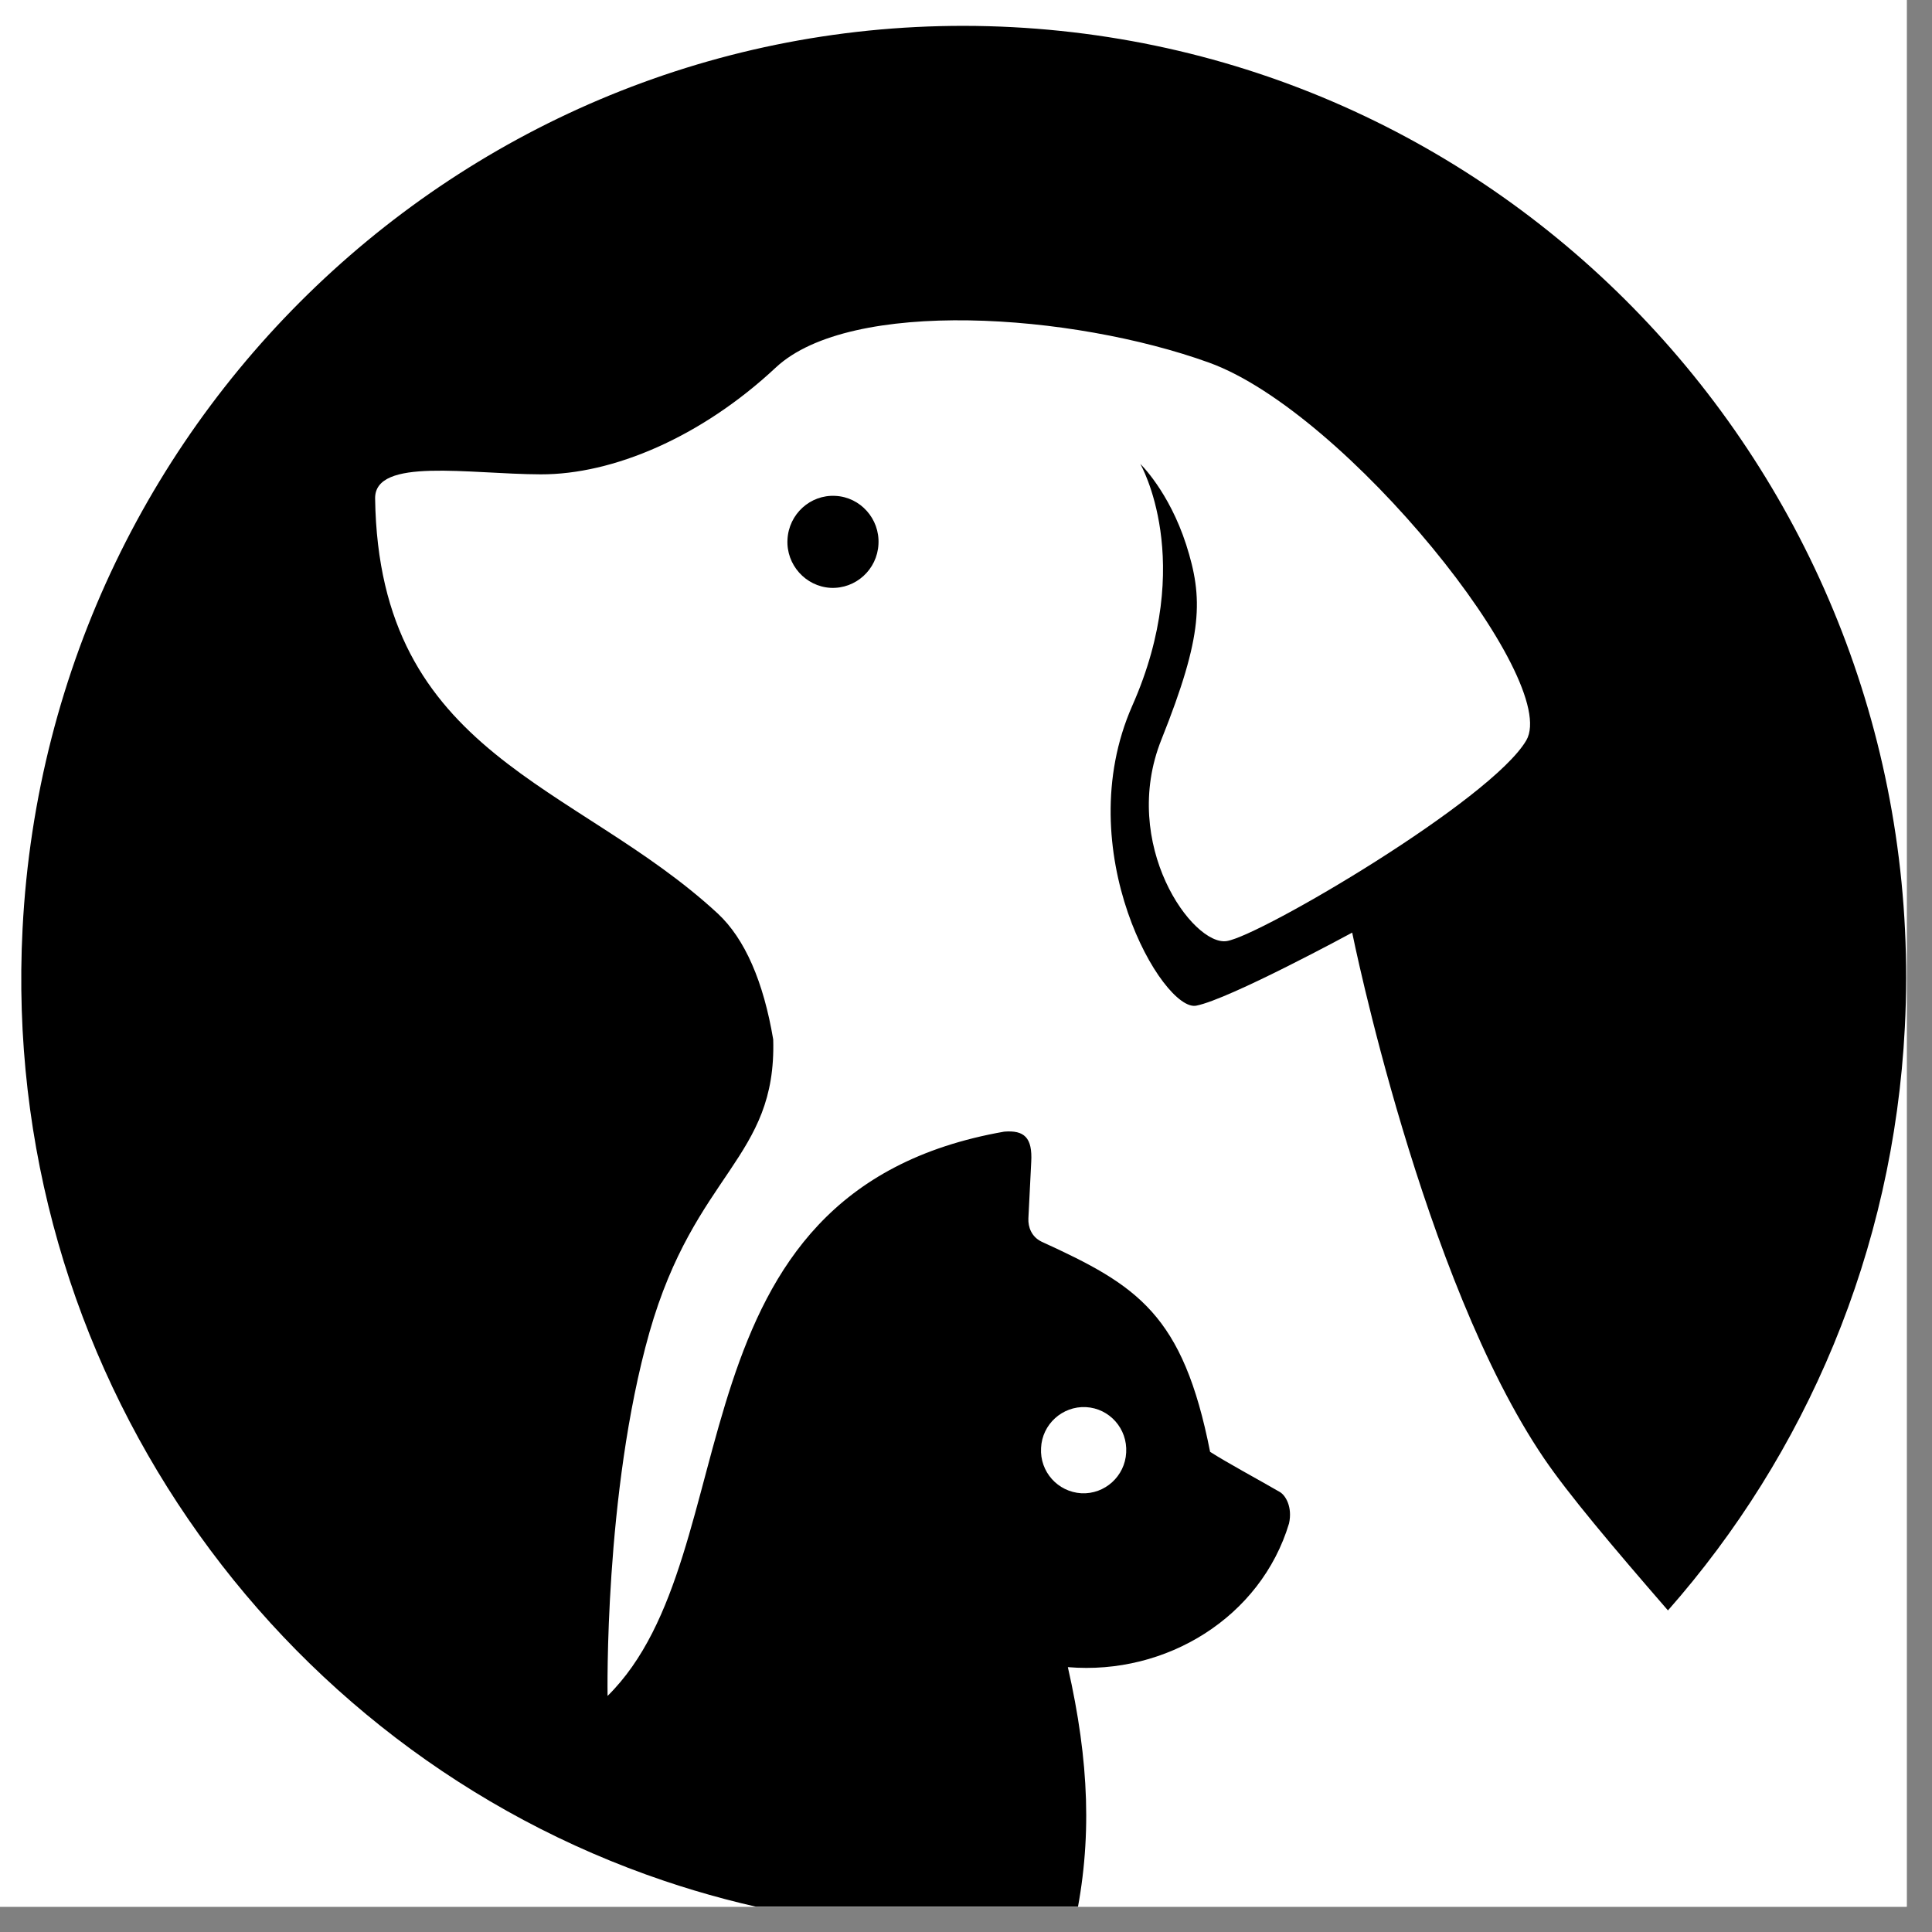 <svg xmlns="http://www.w3.org/2000/svg" xmlns:xlink="http://www.w3.org/1999/xlink" width="50" zoomAndPan="magnify" viewBox="0 0 37.5 37.5" height="50" preserveAspectRatio="xMidYMid meet" version="1.0"><rect x="0" y="0" width="37.5" height="37.5" fill="#808080" stroke="none"/><defs><clipPath id="5c251c2324"><path d="M 0 0 L 37.008 0 L 37.008 37.008 L 0 37.008 Z M 0 0 " clip-rule="nonzero"/></clipPath><clipPath id="a4d14902f9"><path d="M 0 0 L 37 0 L 37 37.008 L 0 37.008 Z M 0 0 " clip-rule="nonzero"/></clipPath></defs><g clip-path="url(#5c251c2324)"><path fill="#ffffff" d="M 0 0 L 37.5 0 L 37.5 45 L 0 45 Z M 0 0 " fill-opacity="1" fill-rule="nonzero"/><path fill="#ffffff" d="M 0 0 L 37.5 0 L 37.5 37.5 L 0 37.5 Z M 0 0 " fill-opacity="1" fill-rule="nonzero"/><path fill="#ffffff" d="M 0 0 L 37.5 0 L 37.5 37.5 L 0 37.5 Z M 0 0 " fill-opacity="1" fill-rule="nonzero"/></g><g clip-path="url(#a4d14902f9)"><path fill="#000000" d="M 20.859 37.336 C 21.207 35.723 21.141 34.184 20.727 32.359 C 22.641 32.52 24.473 31.387 25.02 29.57 C 25.09 29.25 24.953 29.027 24.844 28.961 C 24.406 28.707 23.836 28.402 23.488 28.18 C 22.961 25.508 22.082 24.953 20.219 24.102 L 20.211 24.098 C 20.023 24.004 19.953 23.82 19.961 23.648 L 20.016 22.555 C 20.043 22.078 19.879 21.934 19.492 21.965 C 12.855 23.129 14.609 30.137 11.793 32.918 C 11.793 32.918 11.723 28.98 12.605 25.863 C 13.492 22.75 15.074 22.492 15.008 20.176 C 14.82 19.059 14.461 18.223 13.93 17.73 C 11.176 15.184 7.355 14.68 7.281 9.676 C 7.27 8.871 9.098 9.203 10.496 9.207 C 11.895 9.211 13.609 8.488 15.059 7.133 C 16.508 5.781 20.809 6.078 23.469 7.039 C 26.129 8 30.305 13.207 29.625 14.371 C 28.945 15.531 24.473 18.16 23.812 18.266 C 23.152 18.371 21.73 16.387 22.543 14.355 C 23.355 12.324 23.355 11.609 23.023 10.57 C 22.688 9.535 22.133 9.004 22.133 9.004 C 22.133 9.004 23.223 10.887 21.977 13.699 C 20.738 16.512 22.574 19.648 23.219 19.52 C 23.863 19.395 26.246 18.102 26.246 18.102 C 26.246 18.102 27.602 24.828 29.973 28.312 C 30.438 28.996 31.297 30.016 32.375 31.258 C 35.043 28.23 36.75 24.301 36.973 19.938 C 37.5 9.746 29.746 1.059 19.652 0.527 C 9.562 0 0.961 7.832 0.438 18.027 C 0 26.504 5.297 33.945 12.895 36.508 C 14.434 37.027 16.062 37.348 17.758 37.438 C 18.91 37.5 19.949 37.422 20.859 37.336 Z M 16.215 9.625 C 16.699 9.648 17.078 10.07 17.051 10.562 C 17.027 11.055 16.609 11.434 16.121 11.41 C 15.637 11.383 15.258 10.961 15.285 10.473 C 15.309 9.98 15.727 9.598 16.215 9.625 Z M 20.988 28.984 C 20.531 28.957 20.18 28.566 20.207 28.105 C 20.227 27.645 20.621 27.289 21.078 27.312 C 21.535 27.336 21.887 27.73 21.859 28.195 C 21.836 28.652 21.445 29.008 20.988 28.984 Z M 20.988 28.984 " fill-opacity="1" fill-rule="evenodd"/></g></svg>